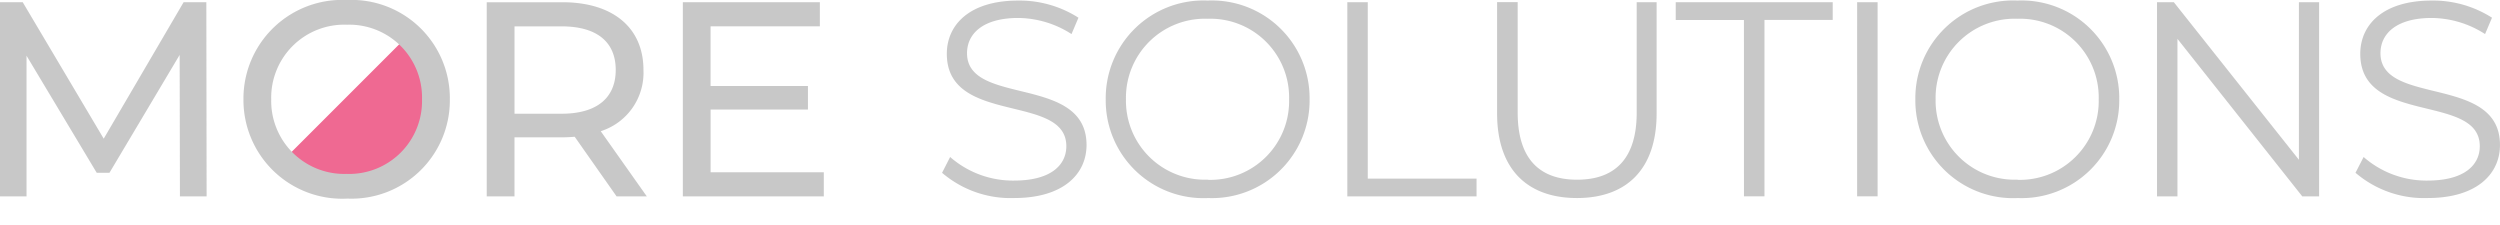 <svg xmlns="http://www.w3.org/2000/svg" width="163.165" height="14.676" viewBox="0 0 163.165 14.676">
  <g id="more-solutions" transform="translate(-0.003 -0.001)" opacity=".6">
    <path id="Path_271" data-name="Path 271" d="M0,0H12.132l-.92,1.216-.576,1.634L7.579,5.664,4.372,5.512.711,2.828.213.439Z" transform="translate(18.278 10.672) rotate(-45)" fill="#e4054a"/>
    <path id="Path_270" data-name="Path 270" d="M16.953-10.547l-.018-12.672H15.452l-5.215,8.906L4.951-23.219H3.468v12.672H5.2v-9.178l4.58,7.639h.833l4.58-7.693.018,9.232Zm9.159.144a6.42,6.42,0,0,0,6.716-6.48,6.42,6.42,0,0,0-6.716-6.48,6.443,6.443,0,0,0-6.755,6.48A6.443,6.443,0,0,0,26.112-10.4Zm0-1.611a4.766,4.766,0,0,1-3.523-1.368,4.766,4.766,0,0,1-1.42-3.5,4.766,4.766,0,0,1,1.42-3.5,4.766,4.766,0,0,1,3.523-1.368,4.758,4.758,0,0,1,3.5,1.379,4.758,4.758,0,0,1,1.4,3.491,4.758,4.758,0,0,1-1.405,3.49,4.758,4.758,0,0,1-3.5,1.378Zm19.57,1.467L42.676-14.8a4,4,0,0,0,2.788-4c0-2.751-1.991-4.417-5.286-4.417H35.235v12.672h1.812V-14.4h3.13c.271,0,.543-.018.8-.036l2.734,3.892Zm-5.557-5.395H37.049v-5.7h3.075c2.317,0,3.53,1.032,3.53,2.842S42.441-15.941,40.124-15.941Zm9.721,3.82v-4.091H56.2v-1.538H49.845v-3.892h7.131v-1.576H48.035v12.672h9.2v-1.575Z" transform="translate(-3.465 23.364)" fill="#A4A4A4"/>
    <path id="Path_272" data-name="Path 272" d="M6.257-10.411c3.24,0,4.723-1.593,4.723-3.46,0-4.616-7.8-2.516-7.8-5.992,0-1.267,1.032-2.3,3.35-2.3A6.524,6.524,0,0,1,10-21.112l.453-1.068A7.153,7.153,0,0,0,6.529-23.3c-3.222,0-4.668,1.611-4.668,3.476,0,4.688,7.8,2.553,7.8,6.028,0,1.249-1.032,2.245-3.4,2.245A6.223,6.223,0,0,1,2.077-13.09l-.526,1.032A6.871,6.871,0,0,0,6.257-10.411Zm12.636,0a6.374,6.374,0,0,0,6.645-6.445A6.374,6.374,0,0,0,18.893-23.3a6.378,6.378,0,0,0-6.661,6.446,6.377,6.377,0,0,0,6.661,6.445Zm0-1.2a5.153,5.153,0,0,1-3.8-1.475,5.153,5.153,0,0,1-1.54-3.775,5.153,5.153,0,0,1,1.54-3.775,5.153,5.153,0,0,1,3.8-1.475,5.133,5.133,0,0,1,3.783,1.482A5.133,5.133,0,0,1,24.2-16.856a5.133,5.133,0,0,1-1.52,3.769A5.133,5.133,0,0,1,18.893-11.6ZM28-10.52h8.435v-1.159h-7.1V-23.191H28Zm14.987.109c3.24,0,5.2-1.883,5.2-5.521v-7.259h-1.3v7.2c0,3.005-1.412,4.383-3.894,4.383-2.462,0-3.874-1.376-3.874-4.381v-7.207H37.775v7.259C37.775-12.294,39.746-10.411,42.986-10.411Zm10.9-.11h1.339V-22.033h4.453v-1.158H49.433v1.159h4.453Zm7.386,0H62.61V-23.191H61.274Zm10.463.11a6.374,6.374,0,0,0,6.645-6.445A6.373,6.373,0,0,0,71.735-23.3a6.377,6.377,0,0,0-6.662,6.445,6.378,6.378,0,0,0,6.662,6.446Zm0-1.2a5.153,5.153,0,0,1-3.8-1.475,5.153,5.153,0,0,1-1.54-3.775,5.153,5.153,0,0,1,1.54-3.775,5.153,5.153,0,0,1,3.8-1.475,5.133,5.133,0,0,1,3.783,1.482,5.133,5.133,0,0,1,1.521,3.768,5.133,5.133,0,0,1-1.519,3.769A5.133,5.133,0,0,1,71.735-11.6ZM90.107-23.194v10.285L81.945-23.191h-1.1V-10.52H82.18V-20.8L90.326-10.52h1.1V-23.191Zm8.4,12.783c3.24,0,4.723-1.593,4.723-3.46,0-4.616-7.8-2.516-7.8-5.992,0-1.267,1.032-2.3,3.35-2.3a6.524,6.524,0,0,1,3.476,1.05l.453-1.068A7.153,7.153,0,0,0,98.779-23.3c-3.222,0-4.668,1.611-4.668,3.476,0,4.688,7.8,2.553,7.8,6.028,0,1.249-1.032,2.245-3.4,2.245a6.223,6.223,0,0,1-4.181-1.538L93.8-12.06A6.866,6.866,0,0,0,98.509-10.411Z" transform="translate(59.937 23.337)" fill="#A4A4A4"/>
  </g>
</svg>